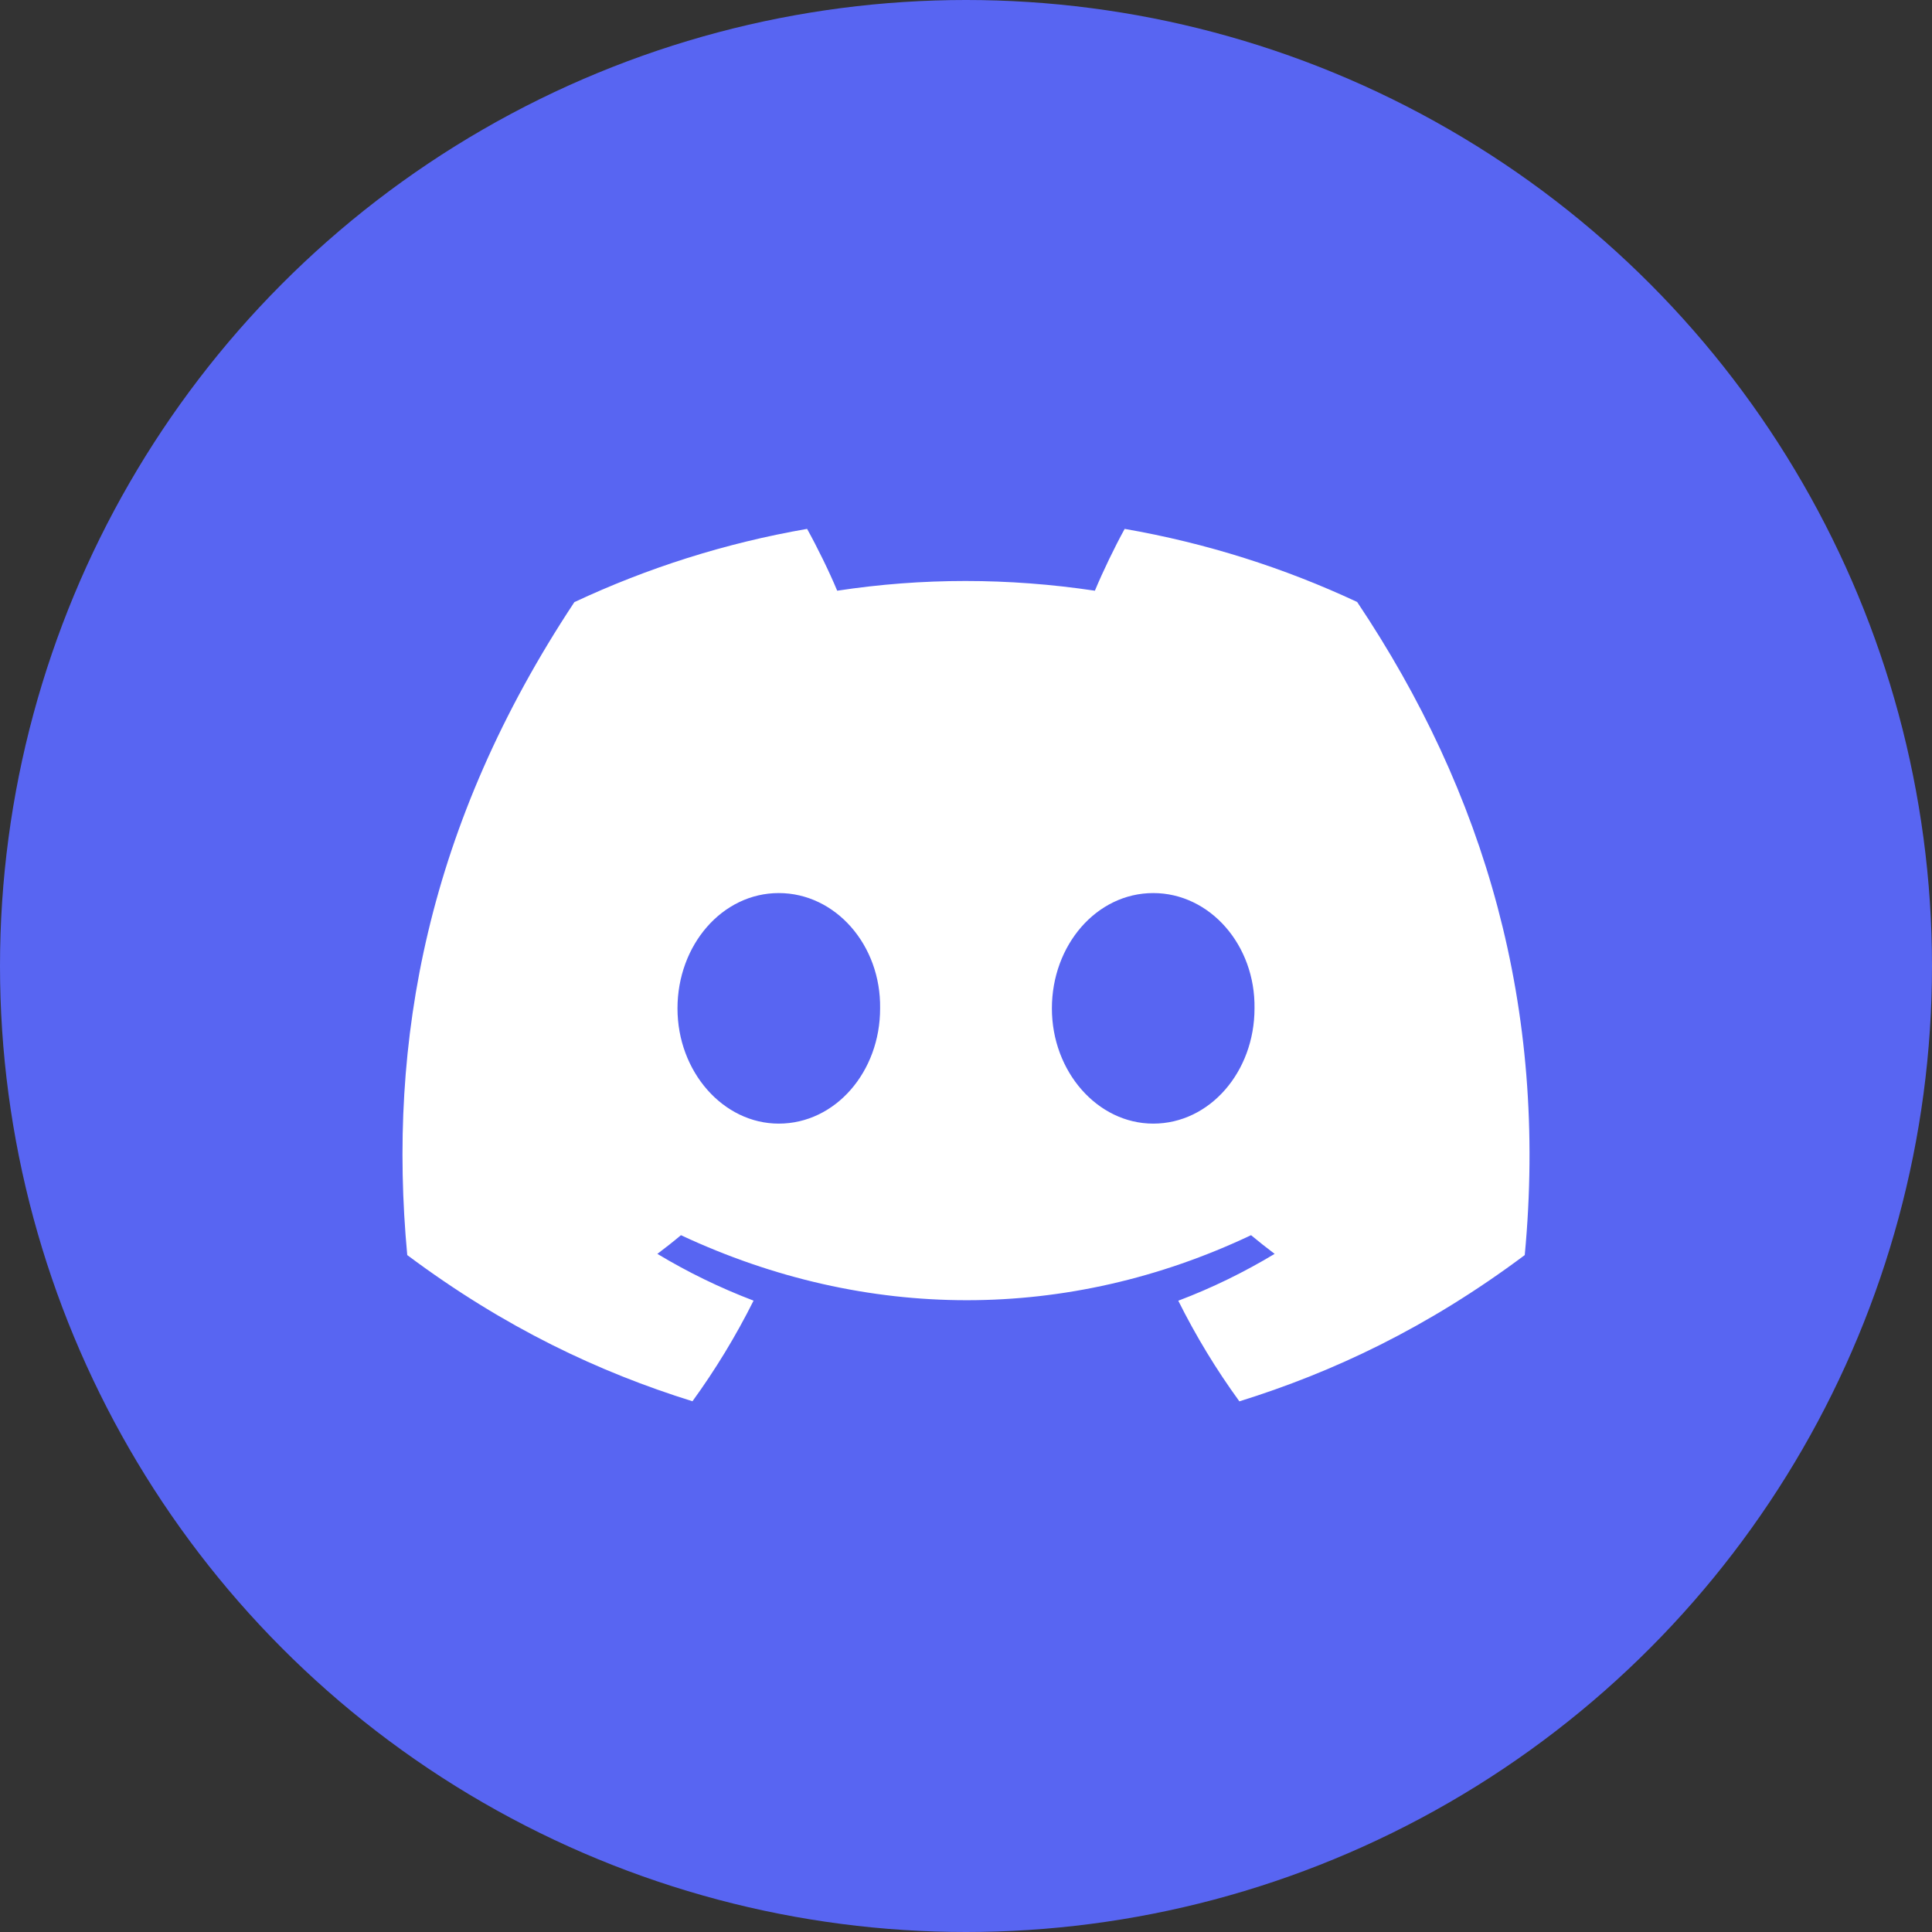 <svg width="24" height="24" viewBox="0 0 24 24" fill="none" xmlns="http://www.w3.org/2000/svg">
<rect x="0" y="0" width="24" height="24" fill="#333333" stroke="none"/>
<circle cx="12" cy="12" r="12" fill="#5865F2"/>
<g clip-path="url(#clip0_1125_44387)">
<path d="M16.859 7.478C15.953 7.054 14.984 6.746 13.971 6.57C13.847 6.795 13.701 7.098 13.601 7.338C12.524 7.177 11.457 7.177 10.4 7.338C10.3 7.098 10.151 6.795 10.026 6.57C9.011 6.746 8.041 7.055 7.135 7.48C5.307 10.242 4.812 12.936 5.059 15.591C6.272 16.497 7.447 17.047 8.602 17.407C8.887 17.014 9.141 16.597 9.361 16.157C8.943 15.998 8.543 15.803 8.166 15.576C8.266 15.501 8.364 15.424 8.459 15.344C10.762 16.421 13.265 16.421 15.541 15.344C15.637 15.424 15.735 15.501 15.834 15.576C15.455 15.804 15.055 16 14.637 16.158C14.856 16.597 15.11 17.015 15.396 17.408C16.552 17.048 17.728 16.498 18.941 15.591C19.231 12.513 18.444 9.844 16.859 7.478ZM9.674 13.958C8.983 13.958 8.416 13.313 8.416 12.527C8.416 11.74 8.971 11.094 9.674 11.094C10.378 11.094 10.945 11.739 10.933 12.527C10.934 13.313 10.378 13.958 9.674 13.958ZM14.326 13.958C13.634 13.958 13.067 13.313 13.067 12.527C13.067 11.74 13.622 11.094 14.326 11.094C15.029 11.094 15.596 11.739 15.584 12.527C15.584 13.313 15.029 13.958 14.326 13.958Z" fill="white"/>
</g>
<defs>
<clipPath id="clip0_1125_44387">
<rect width="14" height="14" fill="white" transform="translate(5 5)"/>
</clipPath>
</defs>
</svg>
